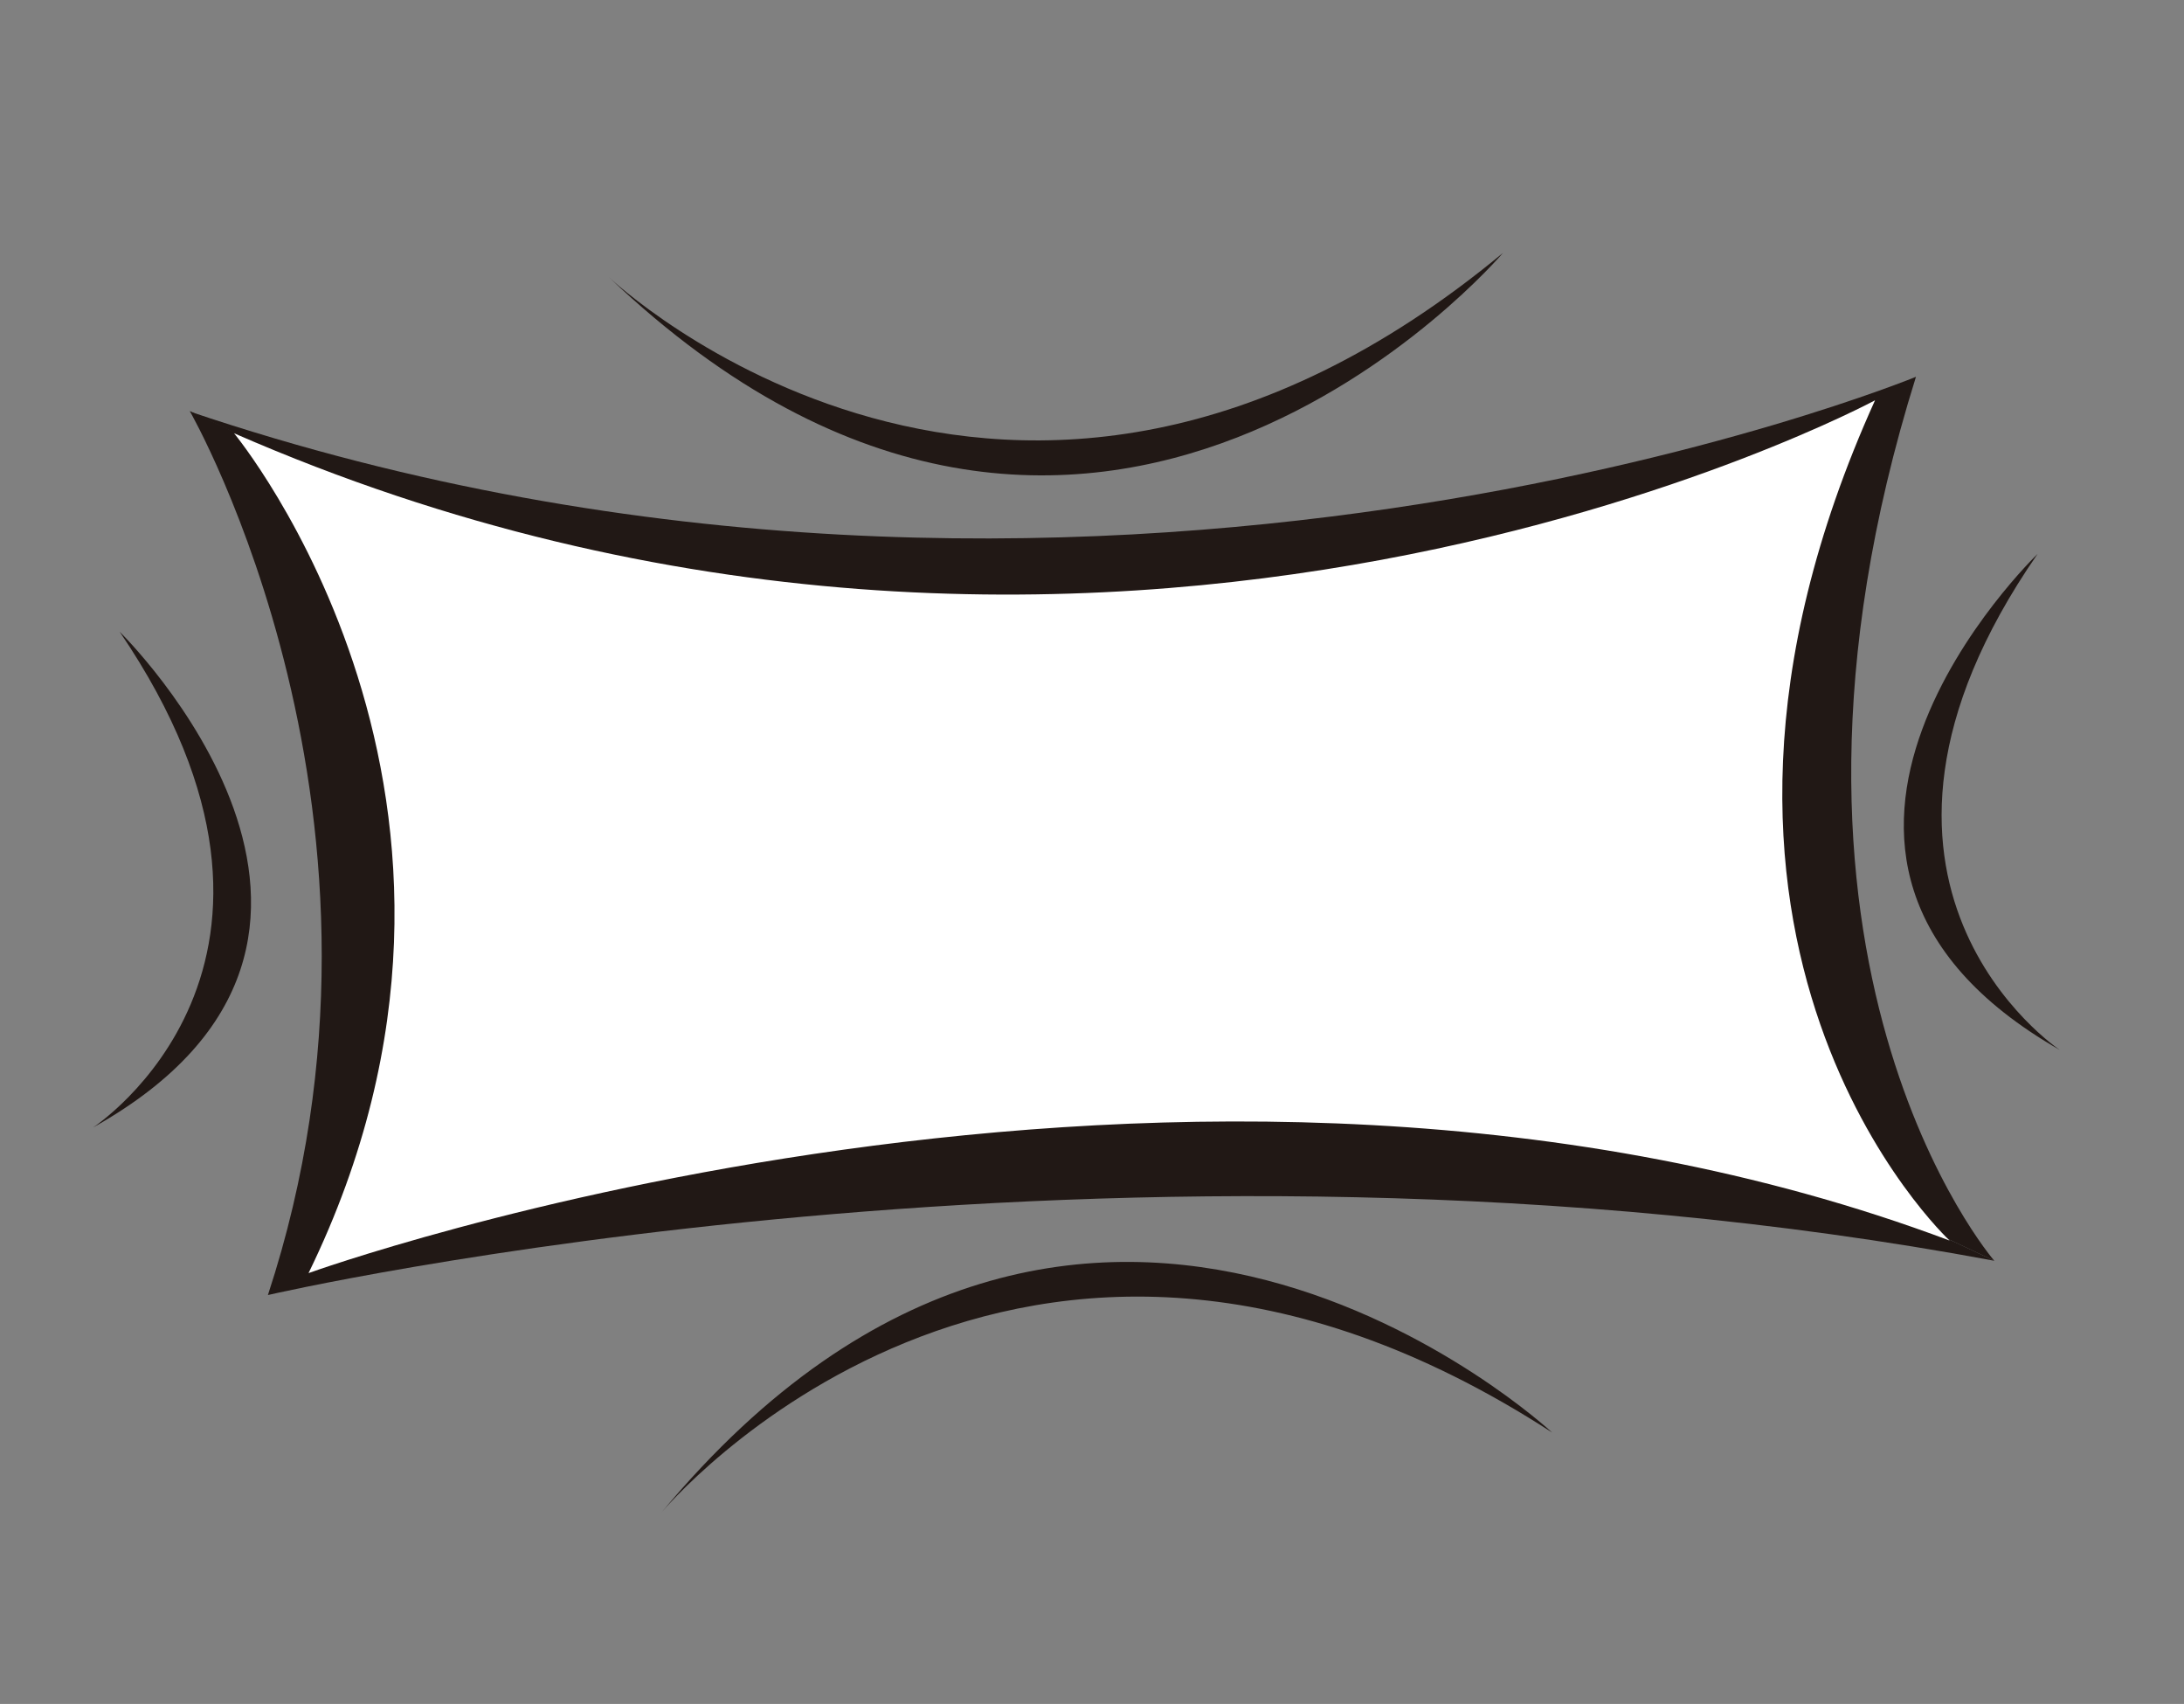 <svg xmlns="http://www.w3.org/2000/svg" width="325.516" height="253.896" viewBox="0 0 325.516 253.896">
  <rect x="0" y="0" width="325.516" height="253.896" fill="#808080" stroke="none"/>
  <g id="_レイヤー_2-2" transform="translate(40.639 -4.656) rotate(13)">
    <g id="グループ_78" data-name="グループ 78">
      <g id="グループ_77" data-name="グループ 77" transform="translate(2.752 4.144)">
        <path id="パス_4" data-name="パス 4" d="M2.56,61.6s47.766,51.409,40.979,125.723c0,0,117.2-57.271,249.586-62.861" transform="translate(-2.527 1.25)" fill="#211815"/>
        <path id="パス_5" data-name="パス 5" d="M293.106,129.522s-47.951-35-41-125.712c0,0-108.354,76.924-249.575,62.916" transform="translate(-2.53 -3.81)" fill="#211815"/>
      </g>
      <path id="パス_6" data-name="パス 6" d="M254.617,23.71s-35.629,54.574,19.848,71.268c0,0-41.947-15.791-19.848-71.268Z" transform="translate(21.31 2.076)" fill="#211815"/>
      <path id="パス_7" data-name="パス 7" d="M0,93.22s55.651,33.921,12.757,72.867C12.757,166.087,43.829,133.786,0,93.22Z" transform="translate(0 8.163)" fill="#211815"/>
      <path id="パス_8" data-name="パス 8" d="M183.439,0S139.991,84.047,54.41,33.508C54.41,33.508,125.743,75.6,183.439,0Z" transform="translate(4.764)" fill="#211815"/>
      <path id="パス_9" data-name="パス 9" d="M226.16,156.971s-81.97-47.244-126.68,41.512C99.48,198.484,136.773,124.529,226.16,156.971Z" transform="translate(8.711 12.645)" fill="#211815"/>
      <path id="パス_10" data-name="パス 10" d="M9.16,68.015S65.724,111.2,48.128,187.452c0,0,117.109-75.716,237.231-59.751,0,0-56.477-32.42-38.989-119.491,0,0-97.74,85.918-237.209,59.805Z" transform="translate(0.802 0.719)" fill="#fff"/>
    </g>
  </g>
</svg>
